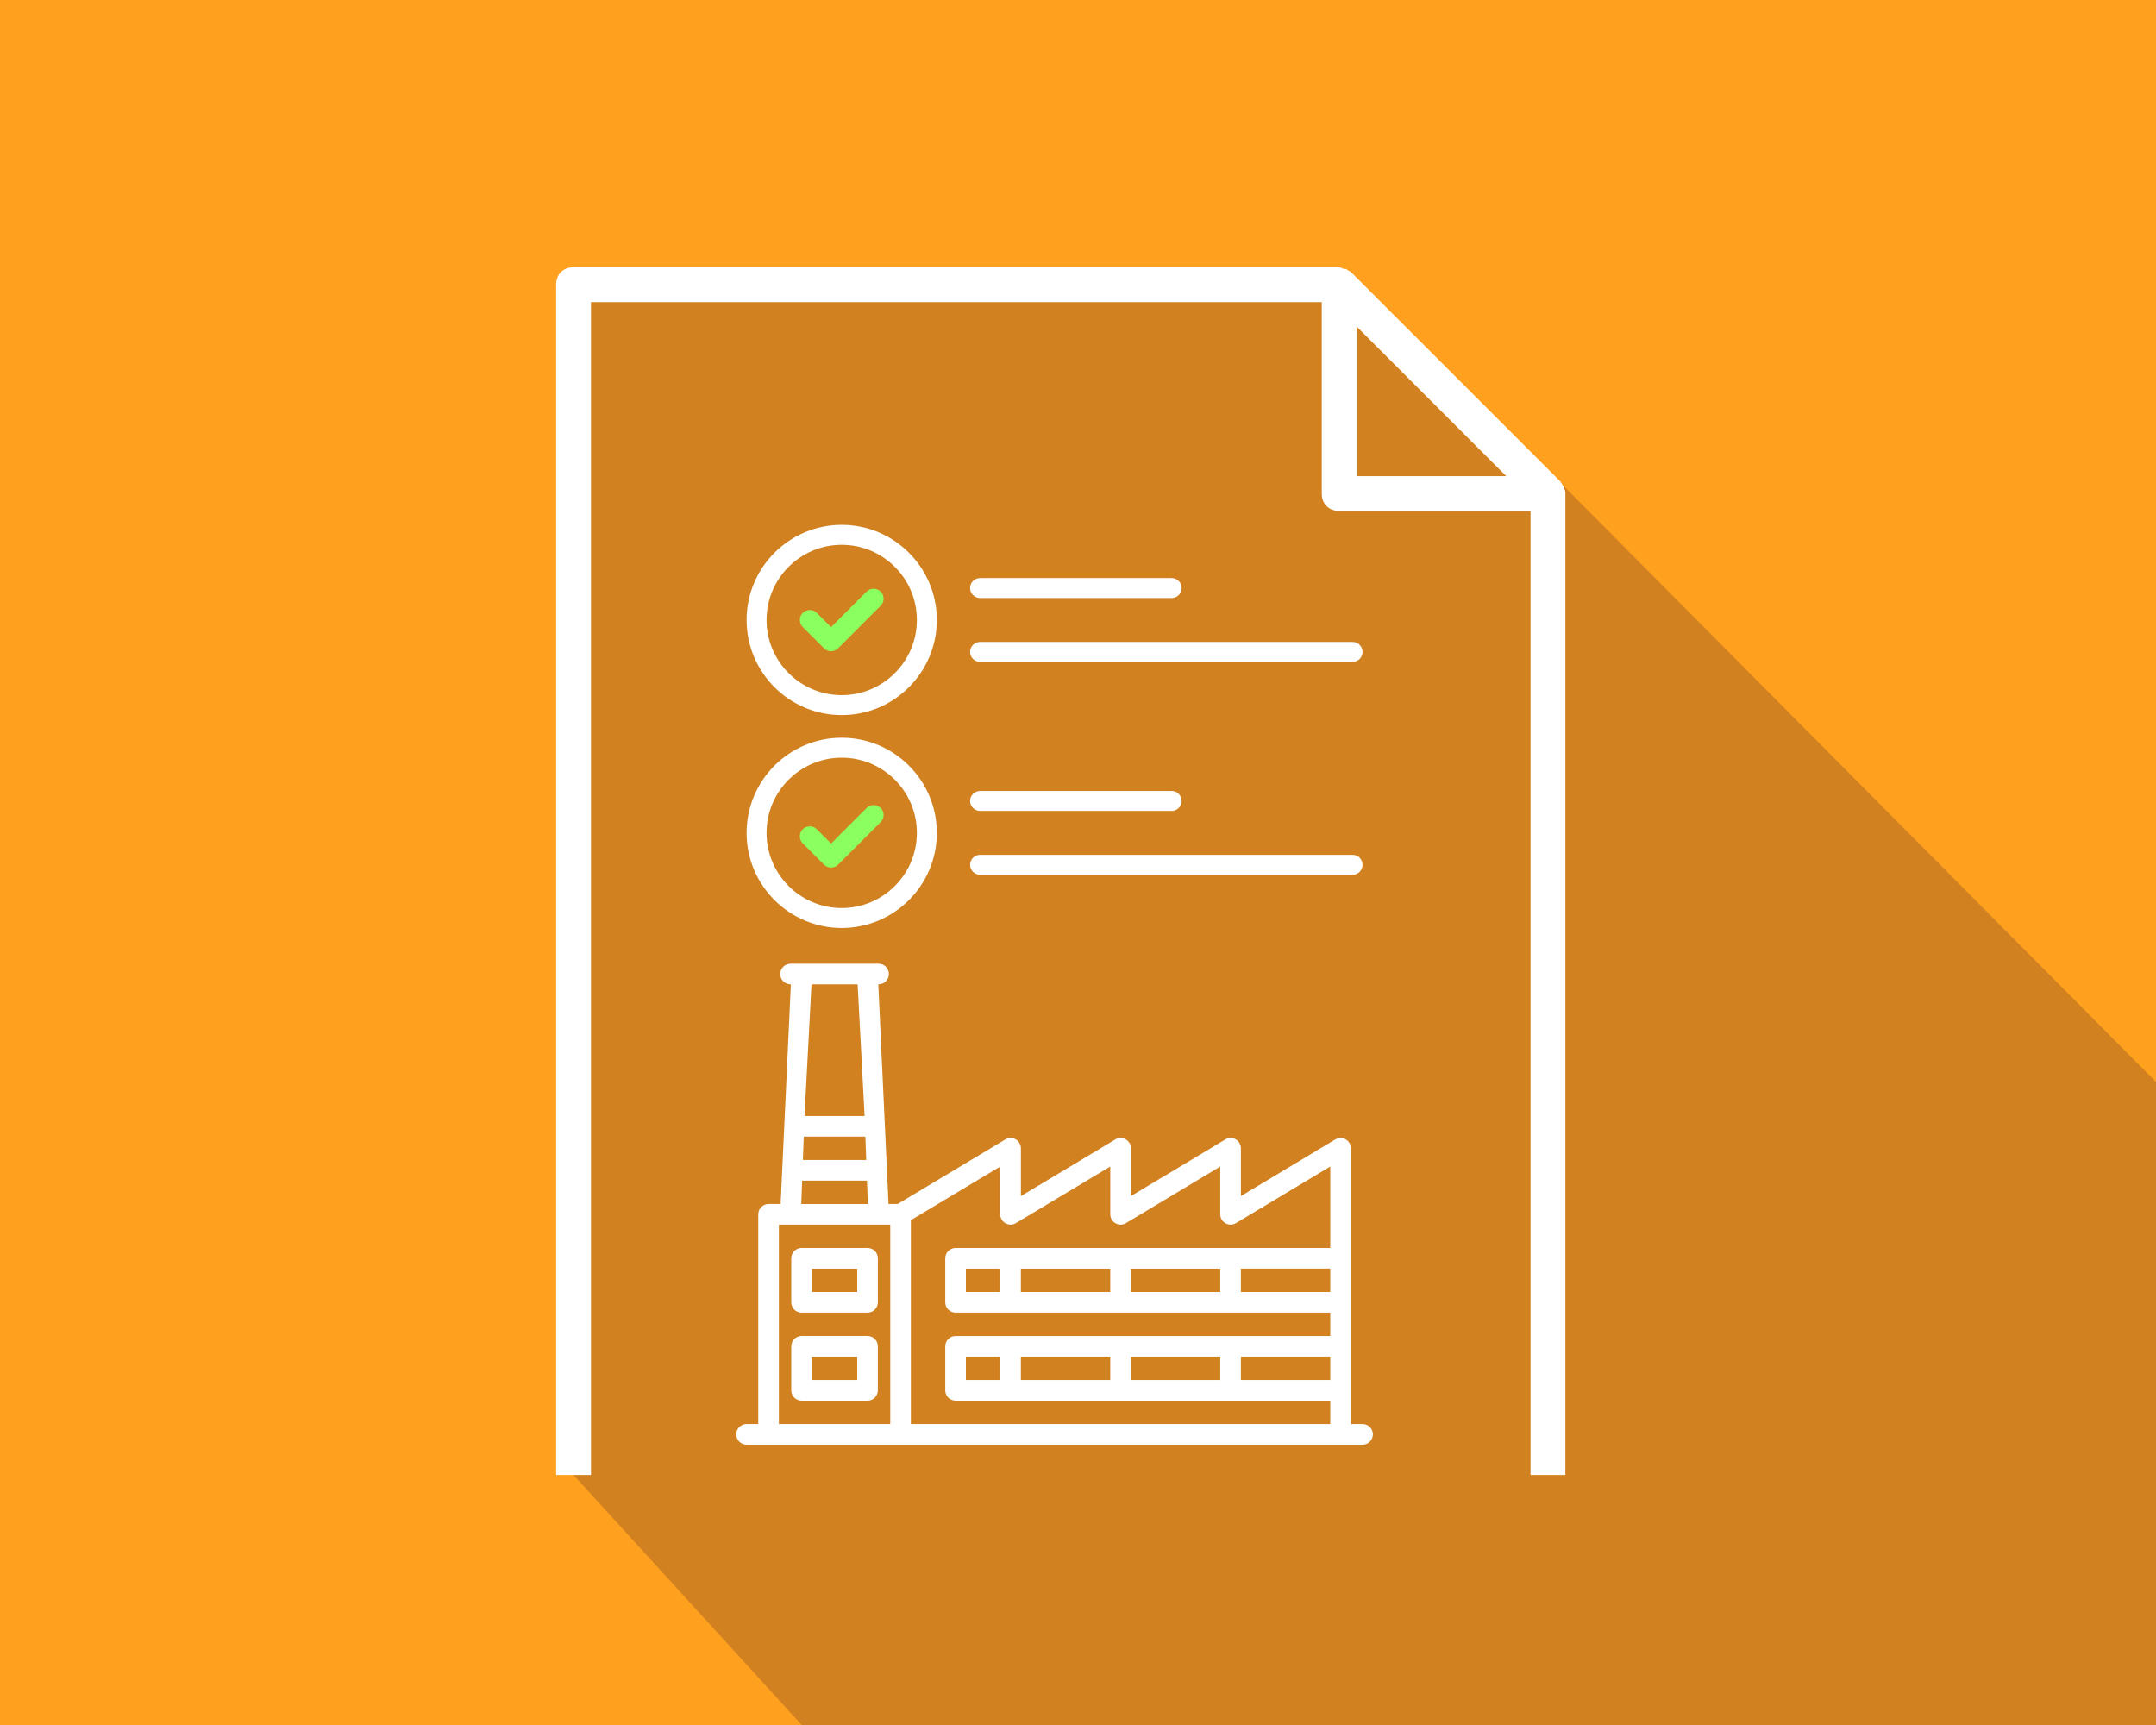 <?xml version="1.0" encoding="utf-8"?>
<!-- Generator: Adobe Illustrator 15.1.0, SVG Export Plug-In . SVG Version: 6.00 Build 0)  -->
<!DOCTYPE svg PUBLIC "-//W3C//DTD SVG 1.1//EN" "http://www.w3.org/Graphics/SVG/1.1/DTD/svg11.dtd">
<svg version="1.1" id="Layer_1" xmlns="http://www.w3.org/2000/svg" xmlns:xlink="http://www.w3.org/1999/xlink" x="0px" y="0px" width="250px" height="200px" viewBox="0 0 250 200" enable-background="new 0 0 250 200" xml:space="preserve">
  <rect fill="#FFA01F" width="250" height="200" />
  <polygon fill="#D18120" points="250,200 92.963,200 66.5,171.014 66.5,33.424 156.693,31.586 250,125.441 " />
  <g>
    <g>
      <path fill="#FFFFFF" d="M97.601,60.852c-6.081,0-11.03,4.948-11.03,11.03c0,6.082,4.949,11.029,11.03,11.029
			s11.03-4.948,11.03-11.029C108.63,65.8,103.682,60.852,97.601,60.852L97.601,60.852z M97.601,80.598
			c-4.805,0-8.716-3.91-8.716-8.715c0-4.806,3.911-8.716,8.716-8.716c4.807,0,8.716,3.91,8.716,8.716
			C106.317,76.688,102.407,80.598,97.601,80.598L97.601,80.598z M97.601,80.598" />
      <path fill="#FFFFFF" d="M97.601,85.535c-6.081,0-11.03,4.948-11.03,11.029s4.949,11.029,11.03,11.029s11.03-4.947,11.03-11.029
			S103.682,85.535,97.601,85.535L97.601,85.535z M97.601,105.28c-4.805,0-8.716-3.909-8.716-8.716c0-4.806,3.911-8.715,8.716-8.715
			c4.807,0,8.716,3.91,8.716,8.715C106.317,101.371,102.407,105.28,97.601,105.28L97.601,105.28z M97.601,105.28" />
      <path fill="#8BFF5F" d="M100.485,68.595l-4.118,4.119l-1.65-1.651c-0.453-0.452-1.185-0.452-1.636,0
			c-0.451,0.452-0.451,1.186,0,1.637l2.468,2.468c0.226,0.226,0.522,0.339,0.818,0.339c0.295,0,0.591-0.114,0.818-0.339l4.936-4.937
			c0.452-0.452,0.452-1.185,0-1.637C101.67,68.144,100.937,68.144,100.485,68.595L100.485,68.595z M100.485,68.595" />
      <path fill="#FFFFFF" d="M113.645,69.337h22.215c0.638,0,1.156-0.518,1.156-1.157c0-0.639-0.519-1.157-1.156-1.157h-22.215
			c-0.64,0-1.158,0.518-1.158,1.157C112.486,68.819,113.005,69.337,113.645,69.337L113.645,69.337z M113.645,69.337" />
      <path fill="#FFFFFF" d="M156.837,74.428h-43.192c-0.64,0-1.158,0.517-1.158,1.156s0.519,1.157,1.158,1.157h43.192
			c0.64,0,1.158-0.518,1.158-1.157S157.477,74.428,156.837,74.428L156.837,74.428z M156.837,74.428" />
      <path fill="#FFFFFF" d="M113.645,94.02h22.215c0.638,0,1.156-0.519,1.156-1.157c0-0.639-0.519-1.158-1.156-1.158h-22.215
			c-0.64,0-1.158,0.519-1.158,1.158C112.486,93.5,113.005,94.02,113.645,94.02L113.645,94.02z M113.645,94.02" />
      <path fill="#FFFFFF" d="M156.837,99.11h-43.192c-0.64,0-1.158,0.518-1.158,1.157s0.519,1.158,1.158,1.158h43.192
			c0.64,0,1.158-0.519,1.158-1.158S157.477,99.11,156.837,99.11L156.837,99.11z M156.837,99.11" />
      <path fill="#8BFF5F" d="M100.485,93.679l-4.118,4.119l-1.65-1.651c-0.453-0.451-1.184-0.451-1.637,0
			c-0.451,0.452-0.451,1.186,0,1.637l2.469,2.467c0.226,0.227,0.522,0.339,0.818,0.339c0.295,0,0.591-0.112,0.817-0.339l4.937-4.936
			c0.452-0.452,0.452-1.185,0-1.636C101.67,93.227,100.937,93.227,100.485,93.679L100.485,93.679z M100.485,93.679" />
    </g>
    <g>
      <path fill="#FFFFFF" d="M157.998,165.107h-1.355v-31.969c0-0.431-0.231-0.829-0.607-1.039c-0.374-0.212-0.834-0.206-1.203,0.015
			l-10.944,6.566v-5.542c0-0.431-0.233-0.829-0.606-1.039c-0.376-0.212-0.835-0.206-1.204,0.015l-10.945,6.566v-5.542
			c0-0.431-0.232-0.829-0.606-1.039c-0.373-0.212-0.835-0.206-1.204,0.015l-10.945,6.566v-5.542c0-0.431-0.232-0.829-0.606-1.039
			c-0.375-0.212-0.834-0.206-1.205,0.015l-12.471,7.482h-1.069l-1.185-25.47h0.033c0.66,0,1.196-0.537,1.196-1.196
			c0-0.661-0.536-1.196-1.196-1.196H91.67c-0.66,0-1.196,0.535-1.196,1.196c0,0.659,0.537,1.196,1.196,1.196h0.035l-1.187,25.47
			h-1.4c-0.658,0-1.195,0.535-1.195,1.196v24.314h-1.356c-0.659,0-1.196,0.535-1.196,1.196c0,0.659,0.538,1.196,1.196,1.196h71.431
			c0.661,0,1.196-0.537,1.196-1.196C159.194,165.643,158.659,165.107,157.998,165.107L157.998,165.107z M131.132,160.005v-2.709
			h10.364v2.709H131.132z M118.376,160.005v-2.709h10.364v2.709H118.376z M112,160.005v-2.709h3.986v2.709H112z M143.888,157.296
			h10.363v2.709h-10.363V157.296z M131.132,149.803v-2.713h10.364v2.713H131.132z M118.376,149.803v-2.713h10.364v2.713H118.376z
			 M112,149.803v-2.713h3.986v2.713H112z M143.888,147.09h10.363v2.713h-10.363V147.09z M116.593,141.832
			c0.374,0.214,0.835,0.208,1.204-0.015l10.944-6.566v5.542c0,0.431,0.232,0.827,0.607,1.039c0.375,0.214,0.834,0.208,1.204-0.015
			l10.944-6.566v5.542c0,0.431,0.231,0.827,0.607,1.039c0.374,0.214,0.834,0.208,1.204-0.015l10.943-6.566v9.447h-43.446
			c-0.662,0-1.197,0.536-1.197,1.195v5.104c0,0.661,0.535,1.196,1.197,1.196h43.446v2.71h-43.446c-0.662,0-1.197,0.535-1.197,1.196
			v5.102c0,0.661,0.535,1.196,1.197,1.196h43.446v2.71h-48.63v-23.639l10.364-6.218v5.542
			C115.985,141.224,116.216,141.62,116.593,141.832L116.593,141.832z M93.2,131.783h7.145l0.1,2.713h-7.345L93.2,131.783z
			 M99.446,114.127l0.809,15.266h-6.966l0.807-15.266H99.446z M93.011,136.886h7.523l0.099,2.711h-7.722L93.011,136.886z
			 M90.314,165.107v-23.118h12.915v23.118H90.314z M90.314,165.107" />
      <path fill="#FFFFFF" d="M100.599,144.698h-7.653c-0.661,0-1.197,0.536-1.197,1.195v5.104c0,0.661,0.536,1.196,1.197,1.196h7.653
			c0.662,0,1.195-0.535,1.195-1.196v-5.104C101.794,145.234,101.26,144.698,100.599,144.698L100.599,144.698z M99.403,149.803
			h-5.263v-2.713h5.263V149.803z M99.403,149.803" />
      <path fill="#FFFFFF" d="M100.599,154.903h-7.653c-0.661,0-1.197,0.535-1.197,1.196v5.102c0,0.661,0.536,1.196,1.197,1.196h7.653
			c0.662,0,1.195-0.535,1.195-1.196V156.1C101.794,155.438,101.26,154.903,100.599,154.903L100.599,154.903z M99.403,160.005h-5.263
			v-2.709h5.263V160.005z M99.403,160.005" />
    </g>
    <path fill="#FFFFFF" d="M181.512,57.213c0-0.197,0-0.404-0.196-0.6v-0.207c-0.208-0.197-0.208-0.394-0.404-0.601l-24.218-24.219
		c-0.206-0.196-0.403-0.196-0.601-0.403h-0.207c-0.197,0-0.404-0.197-0.601-0.197H66.507c-1.212,0-2.02,0.807-2.02,2.02v138.007
		h4.039V35.027h84.738v22.186c0,1.213,0.809,2.021,2.021,2.021h22.188v111.78h4.039V57.213z M157.295,55.205V37.844l17.359,17.361
		H157.295z M157.295,55.205" />
  </g>
</svg>